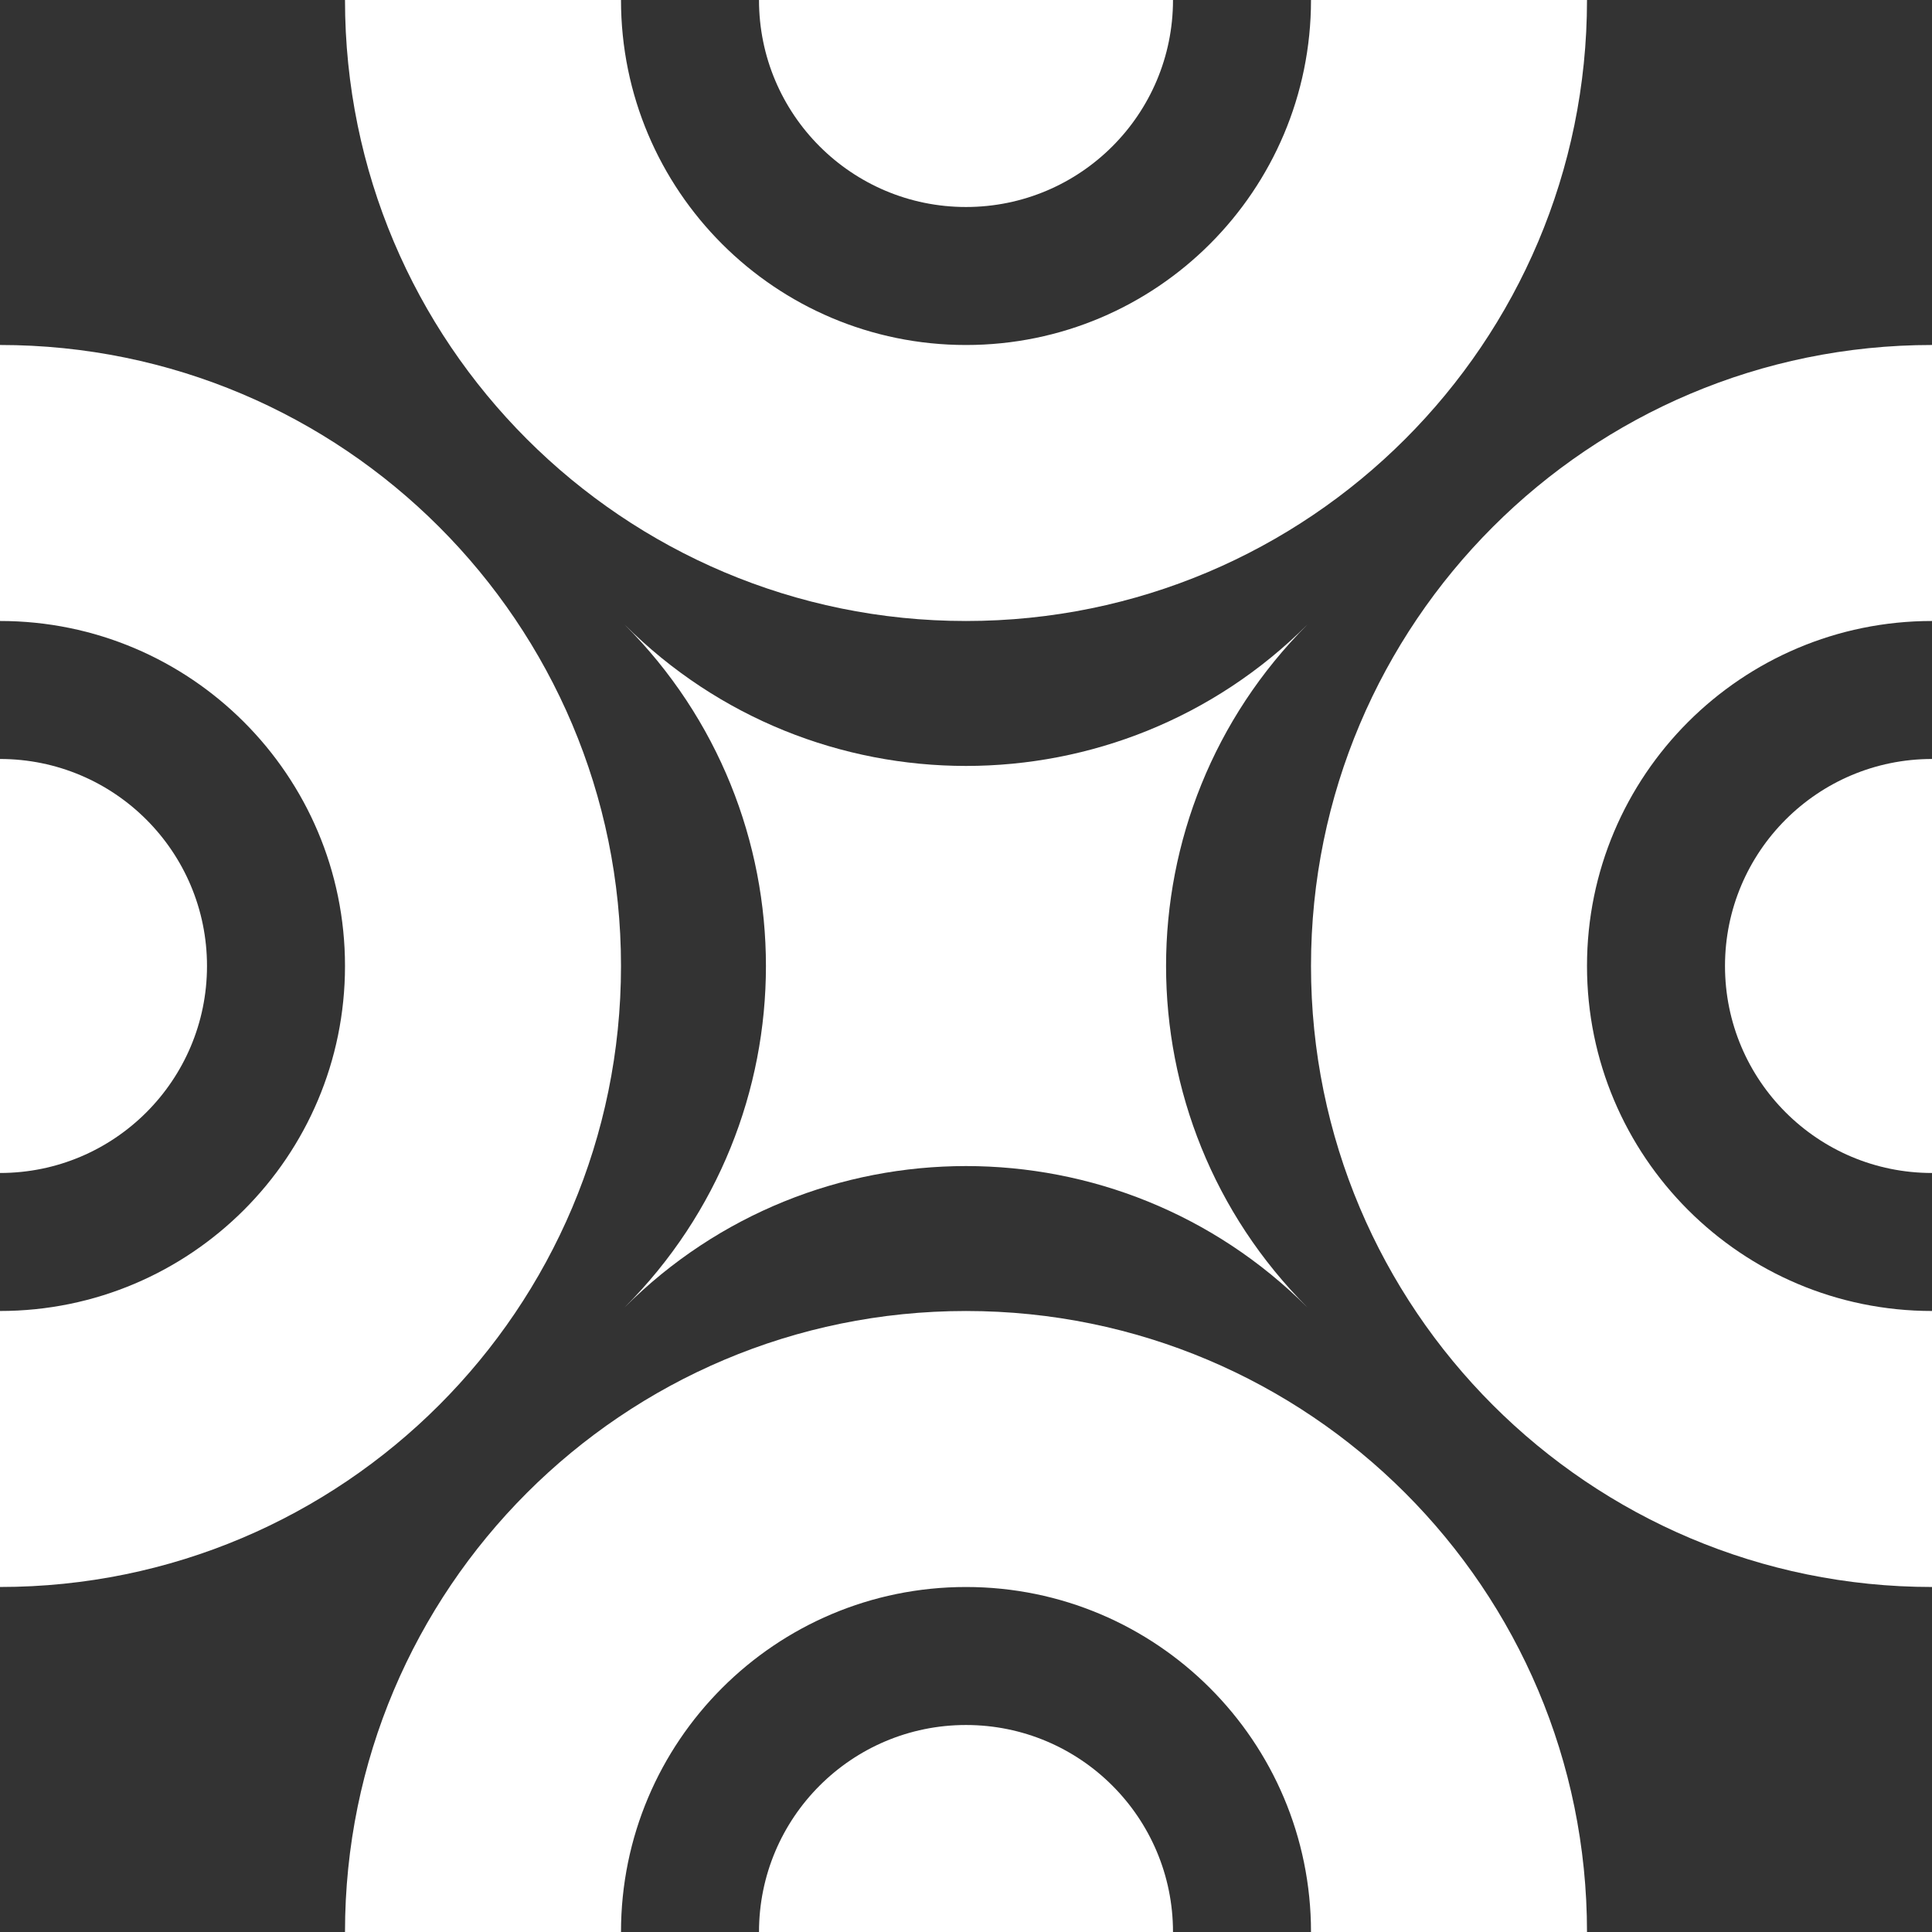 <svg width="112" height="112" viewBox="0 0 112 112" fill="none" xmlns="http://www.w3.org/2000/svg">
<rect x="0" y="0" width="112" height="112" fill="#333333" stroke="none"/>
<path d="M56 36C75.882 36 92 19.882 92 0L76 6.99382e-07C76 11.046 67.046 20 56 20C44.954 20 36 11.046 36 3.14722e-06H20C20 19.882 36.117 36 56 36Z" fill="white"/>
<path d="M56 12C62.627 12 68 6.627 68 3.14722e-06H44C44 6.627 49.372 12 56 12Z" fill="white"/>
<path d="M0 91.999C19.882 91.999 36 75.882 36 55.999C36 36.117 19.882 19.999 0 19.999V35.999C11.046 35.999 20 44.953 20 55.999C20 67.045 11.046 75.999 0 75.999V91.999Z" fill="white"/>
<path d="M0 67.999C6.627 67.999 12 62.627 12 55.999C12 49.372 6.627 43.999 0 43.999V67.999Z" fill="white"/>
<path d="M75.799 75.799C64.864 64.864 47.136 64.864 36.201 75.799C47.136 64.864 47.136 47.136 36.201 36.201C47.136 47.136 64.864 47.136 75.799 36.201C64.864 47.136 64.864 64.864 75.799 75.799Z" fill="white"/>
<path d="M76 55.999C76 75.882 92.118 91.999 112 91.999V75.999C100.954 75.999 92 67.045 92 55.999C92 44.953 100.954 35.999 112 35.999V19.999C92.118 19.999 76 36.117 76 55.999Z" fill="white"/>
<path d="M100 55.999C100 62.627 105.373 67.999 112 67.999V43.999C105.373 43.999 100 49.372 100 55.999Z" fill="white"/>
<path d="M92 112C92 92.118 75.882 76 56 76C36.117 76 20 92.118 20 112H36C36 100.954 44.954 92 56 92C67.046 92 76 100.954 76 112H92Z" fill="white"/>
<path d="M68 112C68 105.373 62.627 100 56 100C49.372 100 44 105.373 44 112H68Z" fill="white"/>
</svg>
